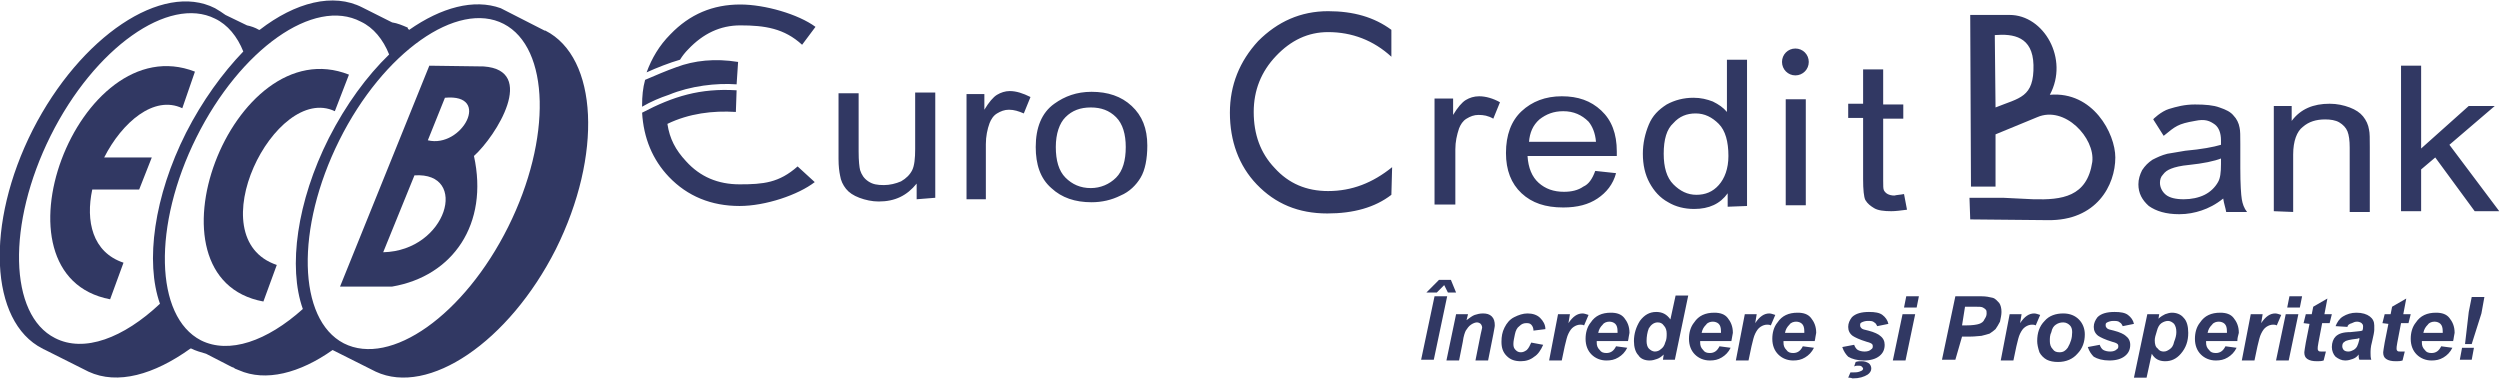 <?xml version="1.0" encoding="UTF-8"?>
<svg xmlns="http://www.w3.org/2000/svg" xmlns:xlink="http://www.w3.org/1999/xlink" width="289pt" height="44pt" viewBox="0 0 289 44" version="1.1">
<g id="surface1">
<path style=" stroke:none;fill-rule:nonzero;fill:rgb(19.216%,21.961%,38.824%);fill-opacity:1;" d="M 164.281 41.586 L 165.832 34.25 L 167.293 34.25 L 165.746 41.586 Z M 166.949 32.957 L 166.09 33.82 L 164.887 33.82 L 166.348 32.352 L 167.723 32.352 L 168.324 33.82 L 167.379 33.82 Z M 168.324 36.32 L 169.703 36.32 L 169.531 37.012 C 169.875 36.754 170.219 36.492 170.477 36.406 C 170.734 36.32 171.078 36.234 171.422 36.234 C 171.852 36.234 172.195 36.32 172.453 36.582 C 172.711 36.84 172.797 37.184 172.797 37.617 C 172.797 37.789 172.711 38.133 172.625 38.652 L 172.023 41.672 L 170.562 41.672 L 171.164 38.652 C 171.25 38.219 171.336 37.961 171.336 37.875 C 171.336 37.703 171.25 37.531 171.164 37.441 C 171.078 37.355 170.906 37.27 170.734 37.27 C 170.562 37.27 170.305 37.355 170.047 37.531 C 169.789 37.703 169.617 37.961 169.445 38.219 C 169.359 38.391 169.184 38.824 169.098 39.516 L 168.668 41.672 L 167.207 41.672 Z M 177.012 39.602 L 178.391 39.859 C 178.129 40.461 177.785 40.98 177.355 41.238 C 176.926 41.586 176.41 41.758 175.809 41.758 C 175.121 41.758 174.605 41.586 174.176 41.152 C 173.742 40.723 173.57 40.203 173.57 39.516 C 173.57 38.91 173.656 38.391 173.918 37.875 C 174.176 37.355 174.52 36.926 175.035 36.668 C 175.551 36.406 176.066 36.234 176.582 36.234 C 177.184 36.234 177.699 36.406 178.043 36.754 C 178.391 37.098 178.648 37.531 178.648 38.047 L 177.27 38.219 C 177.27 37.961 177.184 37.703 177.012 37.531 C 176.84 37.355 176.668 37.355 176.41 37.355 C 176.152 37.355 175.895 37.441 175.637 37.703 C 175.379 37.875 175.207 38.219 175.121 38.652 C 175.035 39.082 174.949 39.426 174.949 39.773 C 174.949 40.117 175.035 40.289 175.207 40.461 C 175.379 40.637 175.551 40.723 175.809 40.723 C 176.066 40.723 176.238 40.637 176.496 40.461 C 176.754 40.203 176.84 39.945 177.012 39.602 Z M 180.109 36.32 L 181.484 36.32 L 181.312 37.355 C 181.828 36.582 182.344 36.234 182.949 36.234 C 183.121 36.234 183.379 36.32 183.637 36.406 L 183.121 37.617 C 182.949 37.531 182.859 37.531 182.688 37.531 C 182.43 37.531 182.172 37.617 181.914 37.789 C 181.656 37.961 181.484 38.219 181.312 38.566 C 181.141 38.91 181.055 39.34 180.883 40.031 L 180.539 41.672 L 179.078 41.672 Z M 188.195 39.426 L 184.582 39.426 C 184.582 39.516 184.582 39.516 184.582 39.602 C 184.582 39.945 184.668 40.203 184.926 40.461 C 185.098 40.723 185.355 40.809 185.699 40.809 C 186.215 40.809 186.559 40.551 186.816 40.031 L 188.109 40.203 C 187.852 40.723 187.508 41.066 187.074 41.324 C 186.645 41.586 186.215 41.672 185.699 41.672 C 185.012 41.672 184.41 41.41 183.98 40.98 C 183.551 40.551 183.293 39.945 183.293 39.168 C 183.293 38.477 183.465 37.789 183.895 37.27 C 184.41 36.492 185.184 36.148 186.215 36.148 C 186.902 36.148 187.422 36.32 187.766 36.754 C 188.109 37.184 188.367 37.703 188.367 38.477 C 188.281 38.824 188.281 39.082 188.195 39.426 Z M 186.988 38.477 C 186.988 38.391 186.988 38.391 186.988 38.305 C 186.988 37.875 186.902 37.617 186.73 37.441 C 186.559 37.27 186.301 37.184 186.043 37.184 C 185.785 37.184 185.441 37.27 185.27 37.531 C 185.012 37.789 184.84 38.047 184.754 38.477 C 184.754 38.477 186.988 38.477 186.988 38.477 Z M 193.613 41.586 L 192.238 41.586 L 192.324 40.98 C 192.066 41.238 191.805 41.41 191.547 41.496 C 191.289 41.586 191.031 41.672 190.688 41.672 C 190.172 41.672 189.656 41.496 189.398 41.066 C 189.055 40.723 188.883 40.117 188.883 39.426 C 188.883 38.566 189.141 37.789 189.57 37.098 C 190.086 36.406 190.688 36.062 191.461 36.062 C 192.152 36.062 192.668 36.32 193.098 36.926 L 193.699 34.164 L 195.16 34.164 Z M 190.344 39.426 C 190.344 39.773 190.43 40.117 190.602 40.289 C 190.773 40.461 191.031 40.637 191.289 40.637 C 191.547 40.637 191.805 40.551 191.98 40.375 C 192.238 40.203 192.41 39.945 192.496 39.602 C 192.668 39.254 192.668 38.91 192.668 38.566 C 192.668 38.219 192.582 37.875 192.324 37.617 C 192.152 37.355 191.891 37.27 191.633 37.27 C 191.203 37.27 190.859 37.531 190.602 37.961 C 190.43 38.391 190.344 38.91 190.344 39.426 Z M 200.148 39.426 L 196.539 39.426 C 196.539 39.516 196.539 39.516 196.539 39.602 C 196.539 39.945 196.625 40.203 196.883 40.461 C 197.055 40.723 197.312 40.809 197.656 40.809 C 198.172 40.809 198.516 40.551 198.773 40.031 L 200.062 40.203 C 199.805 40.723 199.461 41.066 199.031 41.324 C 198.602 41.586 198.172 41.672 197.656 41.672 C 196.969 41.672 196.363 41.41 195.934 40.98 C 195.504 40.551 195.246 39.945 195.246 39.168 C 195.246 38.477 195.418 37.789 195.848 37.27 C 196.363 36.492 197.141 36.148 198.172 36.148 C 198.859 36.148 199.375 36.32 199.719 36.754 C 200.062 37.184 200.32 37.703 200.32 38.477 C 200.234 38.824 200.234 39.082 200.148 39.426 Z M 198.945 38.477 C 198.945 38.391 198.945 38.391 198.945 38.305 C 198.945 37.875 198.859 37.617 198.688 37.441 C 198.516 37.27 198.258 37.184 198 37.184 C 197.742 37.184 197.398 37.27 197.227 37.531 C 196.969 37.789 196.797 38.047 196.711 38.477 Z M 201.699 36.32 L 203.074 36.32 L 202.902 37.355 C 203.418 36.582 203.934 36.234 204.535 36.234 C 204.707 36.234 204.965 36.32 205.223 36.406 L 204.707 37.617 C 204.535 37.531 204.449 37.531 204.277 37.531 C 204.02 37.531 203.762 37.617 203.504 37.789 C 203.246 37.961 203.074 38.219 202.902 38.566 C 202.73 38.91 202.645 39.34 202.473 40.031 L 202.129 41.672 L 200.664 41.672 Z M 209.781 39.426 L 206.172 39.426 C 206.172 39.516 206.172 39.516 206.172 39.602 C 206.172 39.945 206.258 40.203 206.516 40.461 C 206.688 40.723 206.945 40.809 207.289 40.809 C 207.805 40.809 208.148 40.551 208.406 40.031 L 209.695 40.203 C 209.438 40.723 209.094 41.066 208.664 41.324 C 208.234 41.586 207.805 41.672 207.289 41.672 C 206.602 41.672 206 41.41 205.57 40.98 C 205.137 40.551 204.879 39.945 204.879 39.168 C 204.879 38.477 205.051 37.789 205.484 37.27 C 206 36.492 206.773 36.148 207.805 36.148 C 208.492 36.148 209.008 36.32 209.352 36.754 C 209.695 37.184 209.953 37.703 209.953 38.477 C 209.867 38.824 209.867 39.082 209.781 39.426 Z M 208.578 38.477 C 208.578 38.391 208.578 38.391 208.578 38.305 C 208.578 37.875 208.492 37.617 208.32 37.441 C 208.148 37.27 207.891 37.184 207.633 37.184 C 207.375 37.184 207.031 37.27 206.859 37.531 C 206.602 37.789 206.43 38.047 206.344 38.477 Z M 212.965 40.117 L 214.34 39.859 C 214.426 40.117 214.602 40.375 214.773 40.461 C 214.945 40.551 215.203 40.637 215.547 40.637 C 215.891 40.637 216.148 40.551 216.32 40.375 C 216.492 40.289 216.492 40.117 216.492 40.031 C 216.492 39.945 216.492 39.859 216.406 39.773 C 216.32 39.688 216.148 39.602 215.805 39.516 C 214.945 39.254 214.426 38.996 214.168 38.824 C 213.824 38.566 213.652 38.219 213.652 37.789 C 213.652 37.355 213.824 37.012 214.082 36.668 C 214.516 36.234 215.203 36.062 216.062 36.062 C 216.75 36.062 217.266 36.148 217.609 36.406 C 217.953 36.668 218.211 37.012 218.297 37.441 L 217.008 37.703 C 216.922 37.531 216.836 37.355 216.664 37.27 C 216.492 37.098 216.234 37.098 215.891 37.098 C 215.633 37.098 215.375 37.184 215.203 37.27 C 215.031 37.355 215.031 37.441 215.031 37.617 C 215.031 37.789 215.117 37.875 215.203 37.961 C 215.289 38.047 215.547 38.133 215.977 38.219 C 216.664 38.391 217.18 38.652 217.352 38.824 C 217.695 39.082 217.867 39.426 217.867 39.859 C 217.867 40.375 217.695 40.809 217.266 41.152 C 216.836 41.496 216.234 41.672 215.461 41.672 C 214.688 41.672 214.082 41.496 213.652 41.238 C 213.395 40.98 213.137 40.637 212.965 40.117 Z M 213.652 43.656 L 213.91 43.051 L 214.168 43.051 C 214.426 43.051 214.688 43.051 214.945 42.965 C 215.117 42.879 215.203 42.879 215.289 42.793 C 215.375 42.707 215.375 42.621 215.375 42.621 C 215.375 42.535 215.289 42.445 215.203 42.359 C 215.117 42.273 214.945 42.273 214.773 42.273 C 214.688 42.273 214.516 42.273 214.34 42.359 L 214.516 41.844 C 214.773 41.758 214.945 41.758 215.203 41.758 C 215.547 41.758 215.805 41.844 216.062 42.016 C 216.234 42.188 216.32 42.359 216.32 42.621 C 216.32 42.879 216.148 43.137 215.891 43.309 C 215.461 43.57 214.945 43.742 214.168 43.742 C 213.91 43.656 213.738 43.656 213.652 43.656 Z M 220.363 34.25 L 221.824 34.25 L 221.566 35.547 L 220.105 35.547 Z M 219.934 36.32 L 221.395 36.32 L 220.277 41.672 L 218.812 41.672 Z M 226.039 41.586 L 224.492 41.586 L 226.039 34.25 L 229.051 34.25 C 229.566 34.25 229.996 34.336 230.34 34.422 C 230.684 34.512 230.855 34.77 231.113 35.027 C 231.285 35.285 231.371 35.633 231.371 36.062 C 231.371 36.406 231.285 36.754 231.199 37.184 C 231.027 37.531 230.855 37.789 230.684 38.047 C 230.512 38.219 230.254 38.391 229.996 38.566 C 229.738 38.652 229.395 38.738 229.051 38.824 C 228.793 38.824 228.363 38.91 227.758 38.91 L 226.812 38.91 Z M 226.812 37.617 L 227.242 37.617 C 228.016 37.617 228.535 37.531 228.793 37.441 C 229.051 37.355 229.309 37.184 229.395 36.926 C 229.566 36.668 229.652 36.492 229.652 36.234 C 229.652 36.062 229.652 35.891 229.566 35.805 C 229.48 35.719 229.395 35.633 229.223 35.547 C 229.051 35.457 228.793 35.457 228.277 35.457 L 227.156 35.457 Z M 232.316 36.32 L 233.695 36.32 L 233.523 37.355 C 234.039 36.582 234.555 36.234 235.156 36.234 C 235.328 36.234 235.586 36.32 235.844 36.406 L 235.328 37.617 C 235.156 37.531 235.07 37.531 234.898 37.531 C 234.641 37.531 234.383 37.617 234.125 37.789 C 233.867 37.961 233.695 38.219 233.523 38.566 C 233.352 38.91 233.266 39.34 233.094 40.031 L 232.75 41.672 L 231.285 41.672 Z M 235.5 39.426 C 235.5 38.477 235.758 37.703 236.359 37.098 C 236.875 36.492 237.652 36.234 238.512 36.234 C 239.285 36.234 239.887 36.492 240.316 36.926 C 240.746 37.355 241.004 37.961 241.004 38.652 C 241.004 39.516 240.746 40.289 240.145 40.895 C 239.629 41.496 238.855 41.844 237.91 41.844 C 237.395 41.844 236.961 41.758 236.617 41.586 C 236.273 41.41 235.93 41.066 235.758 40.723 C 235.586 40.203 235.5 39.773 235.5 39.426 Z M 239.543 38.391 C 239.543 38.047 239.457 37.789 239.285 37.617 C 239.113 37.441 238.855 37.27 238.512 37.27 C 238.168 37.27 237.91 37.355 237.652 37.531 C 237.395 37.703 237.223 37.961 237.137 38.391 C 236.961 38.738 236.961 39.082 236.961 39.426 C 236.961 39.773 237.047 40.117 237.309 40.375 C 237.48 40.637 237.738 40.723 238.082 40.723 C 238.512 40.723 238.77 40.551 239.027 40.203 C 239.371 39.602 239.543 39.082 239.543 38.391 Z M 241.348 40.117 L 242.727 39.859 C 242.812 40.117 242.984 40.375 243.156 40.461 C 243.328 40.551 243.586 40.637 243.93 40.637 C 244.273 40.637 244.531 40.551 244.703 40.375 C 244.875 40.289 244.875 40.117 244.875 40.031 C 244.875 39.945 244.875 39.859 244.789 39.773 C 244.703 39.688 244.531 39.602 244.188 39.516 C 243.328 39.254 242.812 38.996 242.555 38.824 C 242.211 38.566 242.039 38.219 242.039 37.789 C 242.039 37.355 242.211 37.012 242.469 36.668 C 242.898 36.234 243.586 36.062 244.445 36.062 C 245.133 36.062 245.648 36.148 245.992 36.406 C 246.34 36.668 246.598 37.012 246.684 37.441 L 245.391 37.703 C 245.305 37.531 245.219 37.355 245.047 37.27 C 244.875 37.098 244.617 37.098 244.273 37.098 C 244.016 37.098 243.758 37.184 243.586 37.27 C 243.414 37.355 243.414 37.441 243.414 37.617 C 243.414 37.789 243.5 37.875 243.586 37.961 C 243.672 38.047 243.93 38.133 244.359 38.219 C 245.047 38.391 245.562 38.652 245.734 38.824 C 246.078 39.082 246.254 39.426 246.254 39.859 C 246.254 40.375 246.078 40.809 245.648 41.152 C 245.219 41.496 244.617 41.672 243.844 41.672 C 243.07 41.672 242.469 41.496 242.039 41.238 C 241.781 40.98 241.52 40.637 241.348 40.117 Z M 248.23 36.32 L 249.605 36.32 L 249.52 36.84 C 249.777 36.582 250.121 36.406 250.293 36.32 C 250.551 36.234 250.812 36.148 251.07 36.148 C 251.586 36.148 252.102 36.32 252.445 36.754 C 252.789 37.098 252.961 37.703 252.961 38.477 C 252.961 39.426 252.703 40.203 252.102 40.895 C 251.586 41.496 250.984 41.758 250.293 41.758 C 249.605 41.758 249.09 41.496 248.746 40.895 L 248.145 43.656 L 246.684 43.656 Z M 249.09 39.34 C 249.09 39.773 249.176 40.117 249.434 40.289 C 249.605 40.551 249.863 40.637 250.121 40.637 C 250.379 40.637 250.551 40.551 250.812 40.375 C 251.07 40.203 251.242 39.945 251.328 39.516 C 251.5 39.082 251.586 38.738 251.586 38.391 C 251.586 37.961 251.5 37.703 251.328 37.441 C 251.156 37.27 250.898 37.098 250.641 37.098 C 250.379 37.098 250.121 37.184 249.863 37.355 C 249.605 37.531 249.434 37.875 249.348 38.219 C 249.176 38.738 249.09 39.082 249.09 39.34 Z M 258.637 39.426 L 255.023 39.426 C 255.023 39.516 255.023 39.516 255.023 39.602 C 255.023 39.945 255.109 40.203 255.371 40.461 C 255.543 40.723 255.801 40.809 256.145 40.809 C 256.66 40.809 257.004 40.551 257.262 40.031 L 258.551 40.203 C 258.293 40.723 257.949 41.066 257.52 41.324 C 257.09 41.586 256.66 41.672 256.145 41.672 C 255.457 41.672 254.852 41.41 254.422 40.98 C 253.992 40.551 253.734 39.945 253.734 39.168 C 253.734 38.477 253.906 37.789 254.336 37.27 C 254.852 36.492 255.629 36.148 256.66 36.148 C 257.348 36.148 257.863 36.32 258.207 36.754 C 258.551 37.184 258.809 37.703 258.809 38.477 C 258.723 38.824 258.637 39.082 258.637 39.426 Z M 257.434 38.477 C 257.434 38.391 257.434 38.391 257.434 38.305 C 257.434 37.875 257.348 37.617 257.176 37.441 C 257.004 37.27 256.746 37.184 256.488 37.184 C 256.23 37.184 255.887 37.27 255.715 37.531 C 255.457 37.789 255.285 38.047 255.199 38.477 C 255.109 38.477 257.434 38.477 257.434 38.477 Z M 260.188 36.32 L 261.562 36.32 L 261.391 37.355 C 261.906 36.582 262.422 36.234 263.023 36.234 C 263.195 36.234 263.453 36.32 263.711 36.406 L 263.195 37.617 C 263.023 37.531 262.938 37.531 262.766 37.531 C 262.508 37.531 262.25 37.617 261.992 37.789 C 261.734 37.961 261.562 38.219 261.391 38.566 C 261.219 38.91 261.133 39.34 260.961 40.031 L 260.617 41.672 L 259.152 41.672 Z M 264.66 34.25 L 266.121 34.25 L 265.863 35.547 L 264.402 35.547 Z M 264.23 36.32 L 265.691 36.32 L 264.574 41.672 L 263.109 41.672 Z M 266.293 37.355 L 266.551 36.32 L 267.238 36.32 L 267.41 35.457 L 269.047 34.512 L 268.703 36.32 L 269.562 36.32 L 269.305 37.355 L 268.441 37.355 L 268.012 39.602 C 267.926 40.031 267.926 40.203 267.926 40.289 C 267.926 40.375 267.926 40.461 268.012 40.551 C 268.098 40.637 268.184 40.637 268.355 40.637 C 268.441 40.637 268.613 40.637 268.875 40.637 L 268.613 41.672 C 268.355 41.758 268.098 41.758 267.84 41.758 C 267.324 41.758 266.98 41.672 266.723 41.496 C 266.465 41.324 266.379 41.066 266.379 40.723 C 266.379 40.551 266.465 40.203 266.551 39.602 L 266.98 37.441 Z M 271.367 37.789 L 269.992 37.703 C 270.164 37.27 270.422 36.84 270.852 36.582 C 271.281 36.32 271.797 36.148 272.398 36.148 C 273.086 36.148 273.605 36.32 273.949 36.582 C 274.293 36.84 274.465 37.184 274.465 37.617 C 274.465 37.789 274.465 37.961 274.465 38.133 C 274.465 38.305 274.379 38.824 274.207 39.516 C 274.035 40.117 274.035 40.551 274.035 40.809 C 274.035 41.066 274.035 41.324 274.121 41.586 L 272.742 41.586 C 272.656 41.41 272.656 41.152 272.656 40.98 C 272.484 41.238 272.227 41.41 271.969 41.496 C 271.711 41.586 271.453 41.672 271.109 41.672 C 270.68 41.672 270.336 41.496 269.992 41.238 C 269.734 40.98 269.562 40.551 269.562 40.117 C 269.562 39.602 269.734 39.168 269.992 38.91 C 270.336 38.566 270.852 38.391 271.711 38.391 C 272.398 38.305 272.828 38.305 273.086 38.219 C 273.172 38.047 273.172 37.875 273.172 37.703 C 273.172 37.531 273.086 37.441 273 37.355 C 272.914 37.27 272.656 37.184 272.484 37.184 C 272.227 37.184 272.055 37.27 271.883 37.355 C 271.539 37.441 271.367 37.617 271.367 37.789 Z M 272.742 39.082 C 272.656 39.082 272.57 39.168 272.398 39.168 C 271.711 39.254 271.195 39.34 271.023 39.516 C 270.852 39.602 270.766 39.773 270.766 40.031 C 270.766 40.203 270.852 40.375 270.938 40.461 C 271.023 40.551 271.195 40.637 271.453 40.637 C 271.711 40.637 271.883 40.551 272.055 40.461 C 272.227 40.375 272.398 40.203 272.484 40.031 C 272.57 39.859 272.656 39.602 272.742 39.254 Z M 275.41 37.355 L 275.668 36.32 L 276.355 36.32 L 276.527 35.457 L 278.164 34.512 L 277.82 36.32 L 278.68 36.32 L 278.422 37.355 L 277.559 37.355 L 277.129 39.602 C 277.043 40.031 277.043 40.203 277.043 40.289 C 277.043 40.375 277.043 40.461 277.129 40.551 C 277.215 40.637 277.301 40.637 277.473 40.637 C 277.559 40.637 277.734 40.637 277.992 40.637 L 277.734 41.672 C 277.473 41.758 277.215 41.758 276.957 41.758 C 276.441 41.758 276.098 41.672 275.84 41.496 C 275.582 41.324 275.496 41.066 275.496 40.723 C 275.496 40.551 275.582 40.203 275.668 39.602 L 276.098 37.441 Z M 283.582 39.426 L 279.969 39.426 C 279.969 39.516 279.969 39.516 279.969 39.602 C 279.969 39.945 280.055 40.203 280.312 40.461 C 280.484 40.723 280.742 40.809 281.086 40.809 C 281.602 40.809 281.945 40.551 282.203 40.031 L 283.496 40.203 C 283.238 40.723 282.895 41.066 282.465 41.324 C 282.031 41.586 281.602 41.672 281.086 41.672 C 280.398 41.672 279.797 41.41 279.367 40.98 C 278.938 40.551 278.68 39.945 278.68 39.168 C 278.68 38.477 278.852 37.789 279.281 37.27 C 279.797 36.492 280.57 36.148 281.602 36.148 C 282.293 36.148 282.809 36.32 283.152 36.754 C 283.496 37.184 283.754 37.703 283.754 38.477 C 283.668 38.824 283.668 39.082 283.582 39.426 Z M 282.379 38.477 C 282.379 38.391 282.379 38.391 282.379 38.305 C 282.379 37.875 282.293 37.617 282.117 37.441 C 281.945 37.27 281.688 37.184 281.43 37.184 C 281.172 37.184 280.828 37.27 280.656 37.531 C 280.398 37.789 280.227 38.047 280.141 38.477 Z M 285.73 39.773 L 284.957 39.773 L 285.387 36.062 L 285.73 34.336 L 287.195 34.336 L 286.852 36.234 Z M 284.613 40.203 L 285.988 40.203 L 285.73 41.586 L 284.355 41.586 Z M 284.613 40.203 "/>
<path style=" stroke:none;fill-rule:nonzero;fill:rgb(19.216%,21.961%,38.824%);fill-opacity:1;" d="M 257.004 22.949 C 256.145 23.641 255.285 24.07 254.508 24.328 C 253.734 24.59 252.875 24.762 251.93 24.762 C 250.379 24.762 249.262 24.414 248.402 23.812 C 247.629 23.121 247.199 22.344 247.199 21.309 C 247.199 20.707 247.371 20.188 247.629 19.672 C 247.973 19.152 248.316 18.809 248.832 18.461 C 249.348 18.203 249.863 17.945 250.551 17.773 C 250.984 17.688 251.672 17.602 252.617 17.426 C 254.508 17.254 255.887 16.996 256.746 16.738 C 256.746 16.477 256.746 16.305 256.746 16.219 C 256.746 15.355 256.488 14.754 256.059 14.406 C 255.457 13.977 254.938 13.719 253.734 13.977 C 251.758 14.32 251.5 14.582 250.121 15.703 L 248.918 13.805 C 248.832 13.805 249.863 12.855 250.727 12.598 C 251.586 12.336 252.531 12.078 253.734 12.078 C 254.938 12.078 255.887 12.164 256.574 12.422 C 257.348 12.684 257.863 12.941 258.207 13.371 C 258.551 13.719 258.809 14.234 258.895 14.754 C 258.98 15.098 258.98 15.703 258.98 16.652 L 258.98 19.41 C 258.98 21.309 259.066 22.52 259.152 23.035 C 259.238 23.555 259.41 24.07 259.758 24.504 L 257.348 24.504 C 257.262 23.984 257.09 23.555 257.004 22.949 Z M 256.832 18.289 C 255.973 18.637 254.68 18.895 253.047 19.066 C 252.102 19.152 251.414 19.324 250.984 19.496 C 250.551 19.672 250.293 19.844 250.035 20.188 C 249.777 20.445 249.691 20.793 249.691 21.137 C 249.691 21.656 249.949 22.172 250.379 22.52 C 250.812 22.863 251.5 23.035 252.445 23.035 C 253.305 23.035 254.164 22.863 254.852 22.52 C 255.543 22.172 256.059 21.656 256.402 21.051 C 256.66 20.621 256.746 19.93 256.746 18.98 L 256.746 18.289 Z M 262.852 24.414 L 262.852 12.25 L 264.918 12.25 L 264.918 13.977 C 265.949 12.598 267.41 11.992 269.305 11.992 C 270.164 11.992 270.938 12.164 271.625 12.422 C 272.312 12.684 272.828 13.027 273.172 13.457 C 273.52 13.891 273.777 14.406 273.863 15.012 C 273.949 15.355 273.949 16.047 273.949 16.996 L 273.949 24.504 L 271.625 24.504 L 271.625 17.082 C 271.625 16.219 271.539 15.617 271.367 15.184 C 271.195 14.754 270.852 14.406 270.422 14.148 C 269.992 13.891 269.391 13.805 268.789 13.805 C 267.754 13.805 266.895 14.062 266.207 14.668 C 265.52 15.184 265.09 16.305 265.09 17.859 L 265.09 24.504 Z M 277.559 24.414 L 277.559 7.594 L 279.883 7.594 L 279.883 17.168 L 285.387 12.25 L 288.398 12.25 L 283.152 16.738 L 288.914 24.414 L 286.074 24.414 L 281.516 18.203 L 279.883 19.586 L 279.883 24.414 C 279.969 24.414 277.559 24.414 277.559 24.414 Z M 207.547 8.715 C 206.688 8.715 206 8.023 206 7.16 C 206 6.297 206.688 5.609 207.547 5.609 C 208.406 5.609 209.094 6.297 209.094 7.16 C 209.094 8.023 208.406 8.715 207.547 8.715 Z M 165.832 23.641 L 165.832 11.387 L 167.98 11.387 L 167.98 13.285 C 168.496 12.422 169.012 11.82 169.445 11.562 C 169.875 11.301 170.391 11.129 170.992 11.129 C 171.766 11.129 172.625 11.387 173.398 11.82 L 172.625 13.719 C 172.023 13.371 171.508 13.285 170.906 13.285 C 170.391 13.285 169.961 13.457 169.531 13.719 C 169.098 13.977 168.84 14.406 168.668 14.84 C 168.41 15.617 168.238 16.391 168.238 17.254 L 168.238 23.641 Z M 184.41 19.758 L 186.816 20.016 C 186.473 21.309 185.699 22.258 184.668 22.949 C 183.637 23.641 182.344 23.984 180.711 23.984 C 178.648 23.984 177.098 23.465 175.895 22.344 C 174.691 21.223 174.09 19.672 174.09 17.688 C 174.09 15.617 174.691 13.977 175.895 12.855 C 177.098 11.734 178.648 11.129 180.539 11.129 C 182.43 11.129 183.895 11.648 185.098 12.77 C 186.301 13.891 186.902 15.441 186.902 17.516 C 186.902 17.602 186.902 17.859 186.902 18.031 L 176.582 18.031 C 176.668 19.41 177.098 20.445 177.871 21.137 C 178.648 21.828 179.594 22.172 180.797 22.172 C 181.656 22.172 182.43 22 183.035 21.57 C 183.637 21.309 184.066 20.707 184.41 19.758 Z M 176.754 16.391 L 184.496 16.391 C 184.41 15.355 184.066 14.582 183.637 14.062 C 182.859 13.285 181.914 12.855 180.711 12.855 C 179.594 12.855 178.734 13.199 177.957 13.805 C 177.184 14.492 176.84 15.355 176.754 16.391 Z M 199.719 23.898 L 199.719 22.344 C 198.859 23.555 197.57 24.156 195.848 24.156 C 194.73 24.156 193.699 23.898 192.84 23.379 C 191.891 22.863 191.203 22.086 190.688 21.137 C 190.172 20.188 189.914 19.066 189.914 17.773 C 189.914 16.566 190.172 15.441 190.602 14.406 C 191.031 13.371 191.719 12.684 192.668 12.078 C 193.613 11.562 194.645 11.301 195.762 11.301 C 196.625 11.301 197.312 11.473 198 11.734 C 198.688 12.078 199.203 12.422 199.633 12.941 L 199.633 6.902 L 201.957 6.902 L 201.957 23.812 Z M 192.324 17.773 C 192.324 19.324 192.668 20.535 193.441 21.309 C 194.215 22.086 195.074 22.52 196.105 22.52 C 197.141 22.52 198 22.172 198.688 21.395 C 199.375 20.621 199.805 19.496 199.805 18.031 C 199.805 16.391 199.461 15.098 198.688 14.32 C 197.914 13.547 197.055 13.113 196.02 13.113 C 194.988 13.113 194.129 13.457 193.441 14.234 C 192.668 14.926 192.324 16.133 192.324 17.773 Z M 206.43 23.727 L 206.43 11.473 L 208.75 11.473 L 208.75 23.727 Z M 220.105 22.43 L 220.449 24.242 C 219.762 24.328 219.16 24.414 218.641 24.414 C 217.781 24.414 217.094 24.328 216.664 24.07 C 216.234 23.812 215.891 23.555 215.633 23.121 C 215.461 22.777 215.375 21.914 215.375 20.707 L 215.375 13.633 L 213.652 13.633 L 213.652 11.992 L 215.375 11.992 L 215.375 8.023 L 217.695 8.023 L 217.695 12.078 L 220.02 12.078 L 220.02 13.719 L 217.695 13.719 L 217.695 20.879 C 217.695 21.48 217.695 21.828 217.781 22 C 217.867 22.172 218.039 22.344 218.211 22.43 C 218.383 22.52 218.641 22.605 218.984 22.605 C 219.332 22.52 219.676 22.52 220.105 22.43 Z M 105.965 23.035 L 105.965 21.223 C 104.848 22.605 103.473 23.293 101.578 23.293 C 100.805 23.293 100.031 23.121 99.344 22.863 C 98.656 22.605 98.141 22.258 97.797 21.828 C 97.453 21.395 97.195 20.879 97.109 20.273 C 97.02 19.844 96.934 19.238 96.934 18.375 L 96.934 10.785 L 99.258 10.785 L 99.258 17.516 C 99.258 18.637 99.344 19.324 99.43 19.672 C 99.602 20.188 99.859 20.621 100.375 20.965 C 100.891 21.309 101.406 21.395 102.184 21.395 C 102.871 21.395 103.559 21.223 104.16 20.965 C 104.762 20.621 105.191 20.188 105.449 19.672 C 105.707 19.152 105.793 18.289 105.793 17.254 L 105.793 10.699 L 108.117 10.699 L 108.117 22.863 Z M 111.73 23.035 L 111.73 10.871 L 113.793 10.871 L 113.793 12.684 C 114.309 11.82 114.824 11.215 115.258 10.957 C 115.688 10.699 116.203 10.527 116.719 10.527 C 117.492 10.527 118.266 10.785 119.125 11.215 L 118.352 13.113 C 117.75 12.855 117.234 12.684 116.633 12.684 C 116.117 12.684 115.688 12.855 115.258 13.113 C 114.824 13.371 114.566 13.805 114.395 14.234 C 114.137 14.926 113.965 15.789 113.965 16.652 L 113.965 23.035 Z M 119.73 16.996 C 119.73 14.754 120.418 13.027 121.879 11.992 C 123.082 11.129 124.461 10.613 126.18 10.613 C 128.07 10.613 129.621 11.129 130.824 12.25 C 132.027 13.371 132.629 14.84 132.629 16.824 C 132.629 18.375 132.371 19.672 131.855 20.535 C 131.34 21.395 130.566 22.172 129.535 22.605 C 128.5 23.121 127.383 23.379 126.18 23.379 C 124.289 23.379 122.738 22.863 121.535 21.742 C 120.246 20.621 119.73 18.98 119.73 16.996 Z M 122.051 16.996 C 122.051 18.551 122.395 19.758 123.168 20.535 C 123.941 21.309 124.891 21.742 126.094 21.742 C 127.211 21.742 128.242 21.309 129.02 20.535 C 129.793 19.758 130.137 18.551 130.137 16.996 C 130.137 15.531 129.793 14.32 129.02 13.547 C 128.242 12.77 127.297 12.422 126.094 12.422 C 124.891 12.422 123.941 12.77 123.168 13.547 C 122.48 14.234 122.051 15.441 122.051 16.996 Z M 122.051 16.996 "/>
<path style=" stroke:none;fill-rule:nonzero;fill:rgb(19.216%,21.961%,38.824%);fill-opacity:1;" d="M 235.07 7.508 C 234.984 4.227 232.75 3.883 230.598 4.055 L 230.684 12.422 C 233.438 11.301 235.156 11.301 235.07 7.508 Z M 78.613 6.902 C 78.871 6.469 79.219 6.039 79.562 5.695 C 81.281 3.883 83.258 2.934 85.582 2.934 C 88.422 2.934 90.656 3.277 92.723 5.176 L 94.27 3.105 C 92.289 1.641 88.422 0.52 85.582 0.52 C 82.398 0.52 79.734 1.641 77.496 3.969 C 76.207 5.262 75.348 6.73 74.746 8.367 C 75.863 7.852 77.41 7.246 78.613 6.902 Z M 77.324 10.957 C 79.82 9.922 82.828 9.578 85.152 9.75 L 85.324 7.16 C 82.656 6.73 80.25 6.988 78.184 7.766 C 76.98 8.195 75.777 8.715 74.574 9.23 C 74.312 10.18 74.227 11.129 74.227 12.164 L 74.227 12.336 C 75.262 11.734 76.293 11.301 77.324 10.957 Z M 85.152 10.438 C 80.938 10.18 77.84 11.129 74.227 13.027 C 74.398 15.961 75.434 18.461 77.324 20.445 C 79.477 22.691 82.227 23.812 85.496 23.812 C 88.508 23.812 92.289 22.52 94.184 21.051 L 92.203 19.238 C 90.055 21.137 88.25 21.309 85.496 21.309 C 83 21.309 80.938 20.445 79.305 18.637 C 78.098 17.34 77.41 16.047 77.152 14.32 C 79.648 13.113 82.398 12.77 85.066 12.941 Z M 160.844 22.52 C 158.949 23.984 156.457 24.676 153.445 24.676 C 150.09 24.676 147.426 23.555 145.273 21.309 C 143.211 19.152 142.176 16.305 142.176 13.027 C 142.176 9.836 143.297 7.074 145.445 4.746 C 147.684 2.504 150.348 1.293 153.531 1.293 C 156.457 1.293 158.863 1.984 160.844 3.449 L 160.844 6.559 C 158.777 4.66 156.285 3.711 153.531 3.711 C 151.207 3.711 149.23 4.66 147.512 6.469 C 145.789 8.281 144.93 10.438 144.93 12.941 C 144.93 15.531 145.703 17.688 147.34 19.41 C 148.973 21.223 151.035 22.086 153.531 22.086 C 156.285 22.086 158.691 21.137 160.93 19.324 Z M 244.531 18.203 C 244.531 21.395 242.383 25.539 236.703 25.449 L 227.758 25.363 L 227.672 22.863 L 231.543 22.863 L 235.07 23.035 C 238.34 23.121 241.262 22.777 241.867 18.723 C 242.211 15.961 238.684 12.164 235.5 13.547 L 230.684 15.531 L 230.684 21.57 L 227.844 21.57 L 227.758 1.727 L 232.316 1.727 C 236.273 1.727 239.199 6.816 236.961 10.957 C 241.953 10.527 244.531 15.441 244.531 18.203 Z M 244.531 18.203 "/>
<path style=" stroke:none;fill-rule:nonzero;fill:rgb(19.216%,21.961%,38.824%);fill-opacity:1;" d="M 10.234 42.965 L 5.074 40.375 C 4.988 40.375 4.988 40.289 4.902 40.289 C -1.203 37.184 -1.719 25.883 3.785 15.012 C 9.289 4.227 18.75 -2.156 24.859 0.949 C 25.289 1.207 25.719 1.465 26.062 1.727 L 28.555 2.934 C 28.984 3.02 29.504 3.191 29.934 3.449 C 29.934 3.449 29.934 3.449 30.02 3.449 C 34.148 0.258 38.535 -0.863 41.887 0.863 C 42.059 0.949 42.23 1.035 42.402 1.121 L 45.328 2.59 C 45.93 2.676 46.531 2.934 47.133 3.191 C 47.133 3.363 47.219 3.363 47.305 3.449 C 51.004 0.863 54.789 -0.172 57.887 0.949 L 62.961 3.539 C 62.961 3.539 62.961 3.539 63.047 3.539 C 69.152 6.645 69.668 17.945 64.25 28.816 C 58.832 39.516 49.543 45.812 43.438 42.965 L 38.449 40.461 C 34.664 43.137 30.707 44.172 27.609 42.793 C 27.438 42.707 27.352 42.707 27.18 42.621 C 27.094 42.535 26.922 42.445 26.836 42.445 L 23.824 40.895 C 23.223 40.723 22.621 40.551 22.105 40.289 C 22.105 40.289 22.105 40.289 22.02 40.289 C 17.805 43.309 13.59 44.52 10.234 42.965 Z M 5.848 15.703 C 0.773 25.883 1.031 36.406 6.363 39.082 C 9.719 40.809 14.277 39.082 18.492 35.113 C 16.773 30.281 17.805 22.691 21.504 15.355 C 23.395 11.648 25.719 8.453 28.125 5.953 C 27.438 4.227 26.32 2.848 24.859 2.156 C 19.523 -0.52 10.922 5.523 5.848 15.703 Z M 22.707 15.875 C 17.633 26.055 17.891 36.582 23.223 39.34 C 26.492 40.98 30.879 39.426 35.008 35.719 C 33.285 30.887 34.32 23.293 38.016 15.961 C 39.996 12.078 42.402 8.801 44.984 6.297 C 44.297 4.574 43.18 3.191 41.715 2.504 C 36.297 -0.344 27.781 5.695 22.707 15.875 Z M 39.223 16.219 C 34.148 26.398 34.406 36.926 39.738 39.688 C 45.156 42.445 53.672 36.406 58.746 26.227 C 63.82 16.047 63.562 5.523 58.23 2.762 C 52.898 0 44.297 6.039 39.223 16.219 Z M 39.223 16.219 "/>
<path style=" stroke:none;fill-rule:nonzero;fill:rgb(19.216%,21.961%,38.824%);fill-opacity:1;" d="M 22.535 8.281 C 9.031 3.02 -1.805 31.836 12.73 34.598 L 14.277 30.367 C 10.664 29.16 9.891 25.539 10.664 21.914 L 16.086 21.914 L 17.547 18.203 L 12.043 18.203 C 14.105 14.148 17.805 10.957 21.074 12.512 Z M 22.535 8.281 "/>
<path style=" stroke:none;fill-rule:nonzero;fill:rgb(19.216%,21.961%,38.824%);fill-opacity:1;" d="M 40.34 8.629 C 26.836 3.277 15.914 32.18 30.449 34.855 L 31.996 30.629 C 22.793 27.523 31.824 9.578 38.707 12.855 Z M 40.34 8.629 "/>
<path style=" stroke:none;fill-rule:nonzero;fill:rgb(19.216%,21.961%,38.824%);fill-opacity:1;" d="M 55.906 7.68 L 49.629 7.594 L 39.309 33.129 L 45.328 33.129 C 52.383 31.922 56.512 25.883 54.789 18.031 C 57.371 15.703 62.102 8.109 55.906 7.68 Z M 44.297 29.16 L 47.91 20.273 C 54.273 19.844 51.691 28.988 44.297 29.16 Z M 49.457 16.219 L 51.434 11.301 C 56.855 10.785 53.414 17.168 49.457 16.219 Z M 49.457 16.219 "/>
</g>
</svg>
